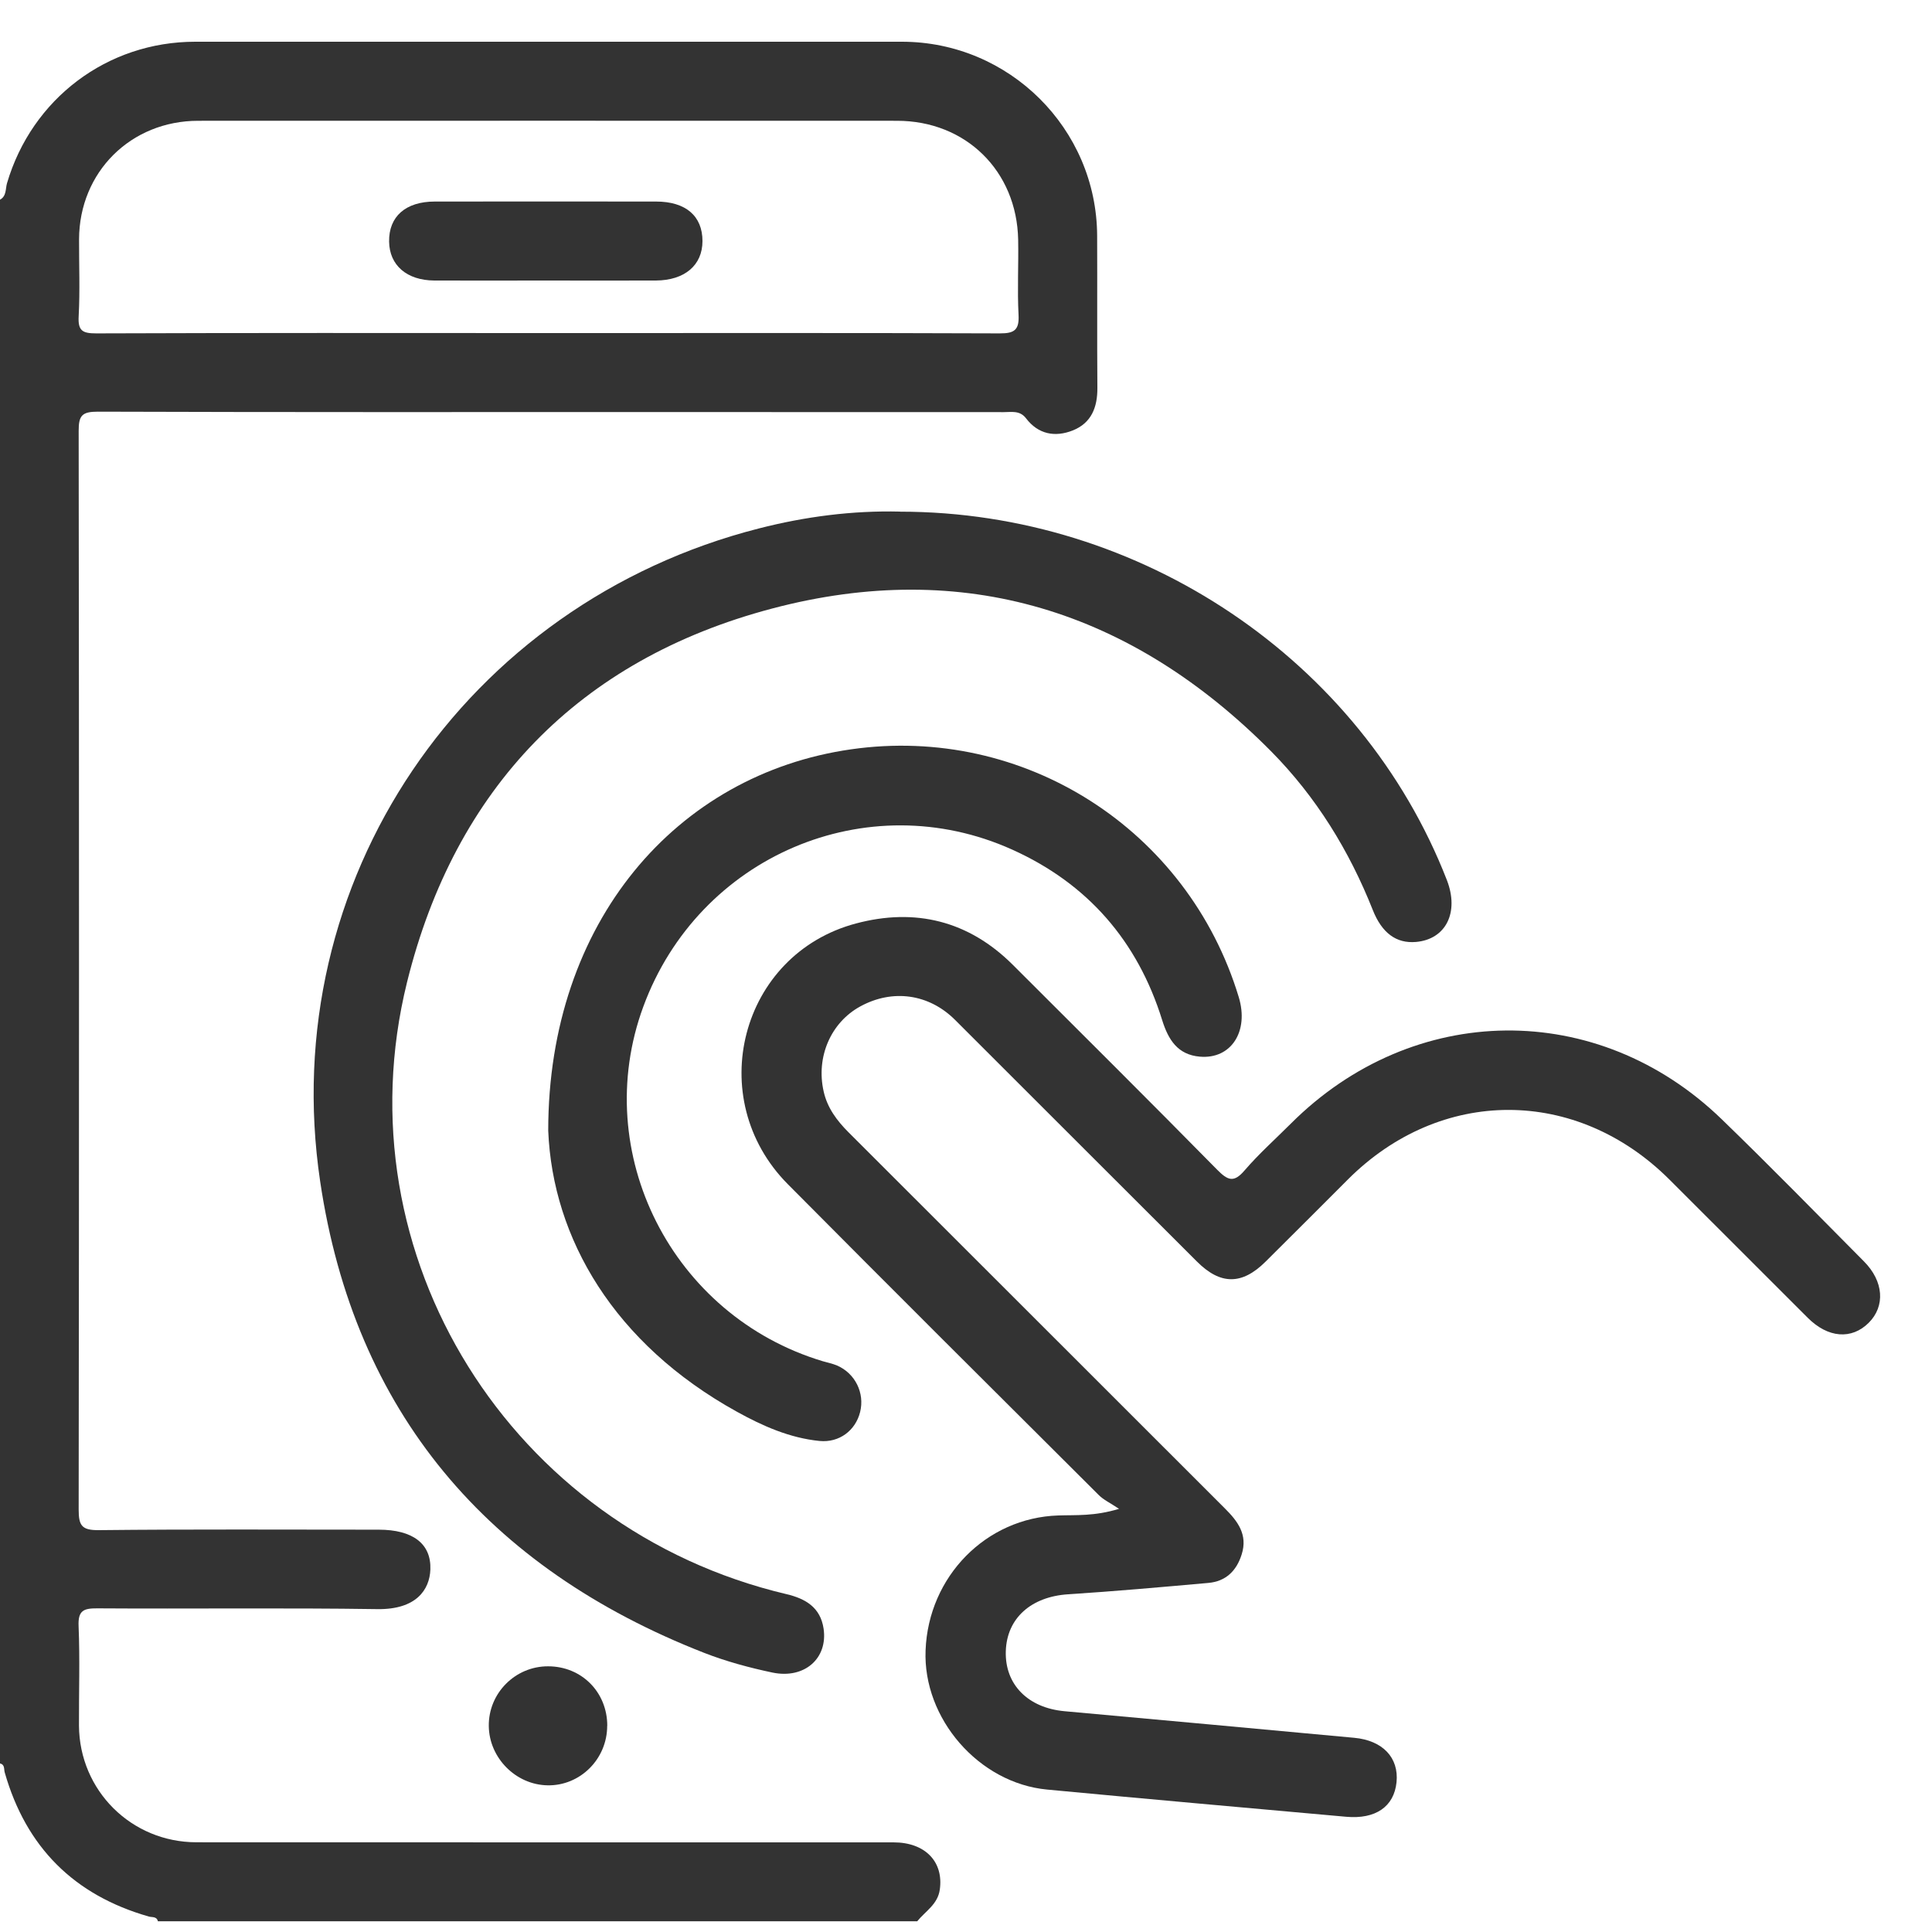 <svg width="25" height="25" viewBox="0 0 25 25" fill="none" xmlns="http://www.w3.org/2000/svg">
<path d="M0 2.584C0.085 2.538 0.07 2.444 0.09 2.373C0.412 1.277 1.387 0.54 2.527 0.54C5.575 0.54 8.622 0.54 11.67 0.54C13.059 0.54 14.191 1.665 14.197 3.05C14.2 3.707 14.195 4.364 14.2 5.02C14.202 5.269 14.123 5.473 13.884 5.569C13.653 5.661 13.435 5.621 13.276 5.412C13.196 5.308 13.089 5.333 12.987 5.333C11.48 5.332 9.972 5.332 8.465 5.332C6.065 5.332 3.666 5.335 1.267 5.327C1.064 5.327 1.017 5.374 1.018 5.576C1.024 10.228 1.024 14.881 1.018 19.533C1.018 19.739 1.056 19.802 1.277 19.8C2.485 19.787 3.693 19.794 4.9 19.794C5.341 19.794 5.581 19.975 5.569 20.309C5.559 20.573 5.384 20.829 4.884 20.822C3.676 20.804 2.468 20.82 1.26 20.812C1.083 20.811 1.008 20.838 1.017 21.042C1.035 21.471 1.02 21.901 1.022 22.331C1.028 23.169 1.699 23.838 2.541 23.839C5.548 23.841 8.555 23.839 11.562 23.84C11.972 23.84 12.212 24.091 12.161 24.451C12.135 24.642 11.975 24.73 11.869 24.861H2.043C2.028 24.796 1.968 24.812 1.926 24.8C0.959 24.524 0.337 23.903 0.061 22.935C0.049 22.893 0.065 22.834 0 22.819V2.583L0 2.584ZM7.079 4.31H7.468C9.291 4.31 11.115 4.307 12.938 4.314C13.128 4.315 13.19 4.268 13.18 4.074C13.163 3.751 13.181 3.426 13.175 3.102C13.158 2.212 12.497 1.563 11.608 1.563C8.594 1.562 5.579 1.562 2.565 1.563C1.692 1.563 1.026 2.227 1.023 3.096C1.022 3.428 1.036 3.761 1.018 4.092C1.007 4.282 1.069 4.314 1.245 4.314C3.19 4.307 5.135 4.309 7.08 4.31H7.079Z" fill="#333333"/>
<path d="M14.48 19.524C14.363 19.446 14.28 19.408 14.219 19.347C12.875 18.008 11.531 16.67 10.195 15.324C9.094 14.215 9.579 12.349 11.075 11.95C11.842 11.745 12.535 11.914 13.108 12.487C13.991 13.369 14.876 14.248 15.752 15.138C15.888 15.275 15.966 15.308 16.105 15.145C16.289 14.931 16.502 14.741 16.703 14.54C18.287 12.957 20.673 12.928 22.279 14.483C22.902 15.086 23.508 15.706 24.119 16.322C24.376 16.58 24.397 16.902 24.181 17.117C23.959 17.338 23.654 17.314 23.392 17.052C22.795 16.457 22.2 15.859 21.603 15.264C20.398 14.062 18.641 14.062 17.441 15.263C17.085 15.618 16.731 15.975 16.374 16.328C16.071 16.628 15.793 16.629 15.489 16.325C14.444 15.284 13.403 14.239 12.358 13.197C12.019 12.859 11.549 12.795 11.132 13.023C10.751 13.231 10.557 13.677 10.658 14.123C10.705 14.335 10.829 14.501 10.981 14.653C12.604 16.273 14.225 17.896 15.848 19.517C16.016 19.684 16.149 19.858 16.067 20.115C16 20.328 15.861 20.463 15.636 20.483C15.031 20.537 14.426 20.591 13.821 20.63C13.344 20.661 13.028 20.938 13.015 21.367C13.002 21.798 13.302 22.1 13.775 22.143C15.025 22.256 16.274 22.371 17.523 22.487C17.893 22.521 18.103 22.745 18.071 23.062C18.039 23.378 17.8 23.543 17.42 23.509C16.129 23.393 14.839 23.279 13.55 23.157C12.666 23.074 11.941 22.238 11.977 21.354C12.014 20.399 12.76 19.64 13.694 19.61C13.925 19.602 14.159 19.622 14.481 19.524H14.48Z" fill="#333333"/>
<path d="M11.648 6.621C14.762 6.621 17.615 8.543 18.722 11.387C18.885 11.806 18.71 12.156 18.321 12.189C18.07 12.21 17.883 12.076 17.764 11.776C17.459 11.007 17.031 10.312 16.45 9.724C14.645 7.902 12.47 7.218 9.989 7.875C7.491 8.535 5.887 10.202 5.267 12.71C4.392 16.25 6.615 19.787 10.176 20.628C10.427 20.687 10.616 20.802 10.657 21.073C10.715 21.458 10.411 21.729 9.996 21.643C9.697 21.58 9.397 21.499 9.112 21.388C6.308 20.291 4.586 18.271 4.143 15.288C3.564 11.4 6.015 7.809 9.82 6.838C10.418 6.685 11.028 6.605 11.648 6.62L11.648 6.621Z" fill="#333333"/>
<path d="M7.094 14.63C7.094 11.932 8.754 10.018 11.014 9.696C13.25 9.376 15.371 10.732 16.029 12.901C16.165 13.347 15.93 13.709 15.525 13.673C15.239 13.648 15.118 13.454 15.039 13.202C14.721 12.178 14.075 11.434 13.098 10.994C11.218 10.147 9.04 11.079 8.324 13.027C7.628 14.919 8.695 17.027 10.646 17.614C10.709 17.632 10.773 17.645 10.832 17.67C11.066 17.771 11.191 18.026 11.13 18.271C11.071 18.51 10.86 18.671 10.605 18.646C10.22 18.608 9.868 18.452 9.536 18.268C7.946 17.389 7.151 16.025 7.094 14.63V14.63Z" fill="#333333"/>
<path d="M7.857 22.332C7.857 22.762 7.507 23.11 7.085 23.102C6.675 23.095 6.33 22.748 6.325 22.336C6.319 21.911 6.666 21.561 7.092 21.562C7.526 21.562 7.858 21.896 7.858 22.331L7.857 22.332Z" fill="#333333"/>
<path d="M7.029 3.63C6.56 3.63 6.09 3.632 5.621 3.63C5.263 3.628 5.039 3.432 5.035 3.126C5.03 2.802 5.249 2.608 5.626 2.608C6.581 2.607 7.535 2.607 8.49 2.608C8.873 2.608 9.09 2.795 9.09 3.119C9.09 3.432 8.86 3.628 8.486 3.63C8 3.632 7.515 3.63 7.029 3.63V3.63Z" fill="#333333"/>
</svg>
